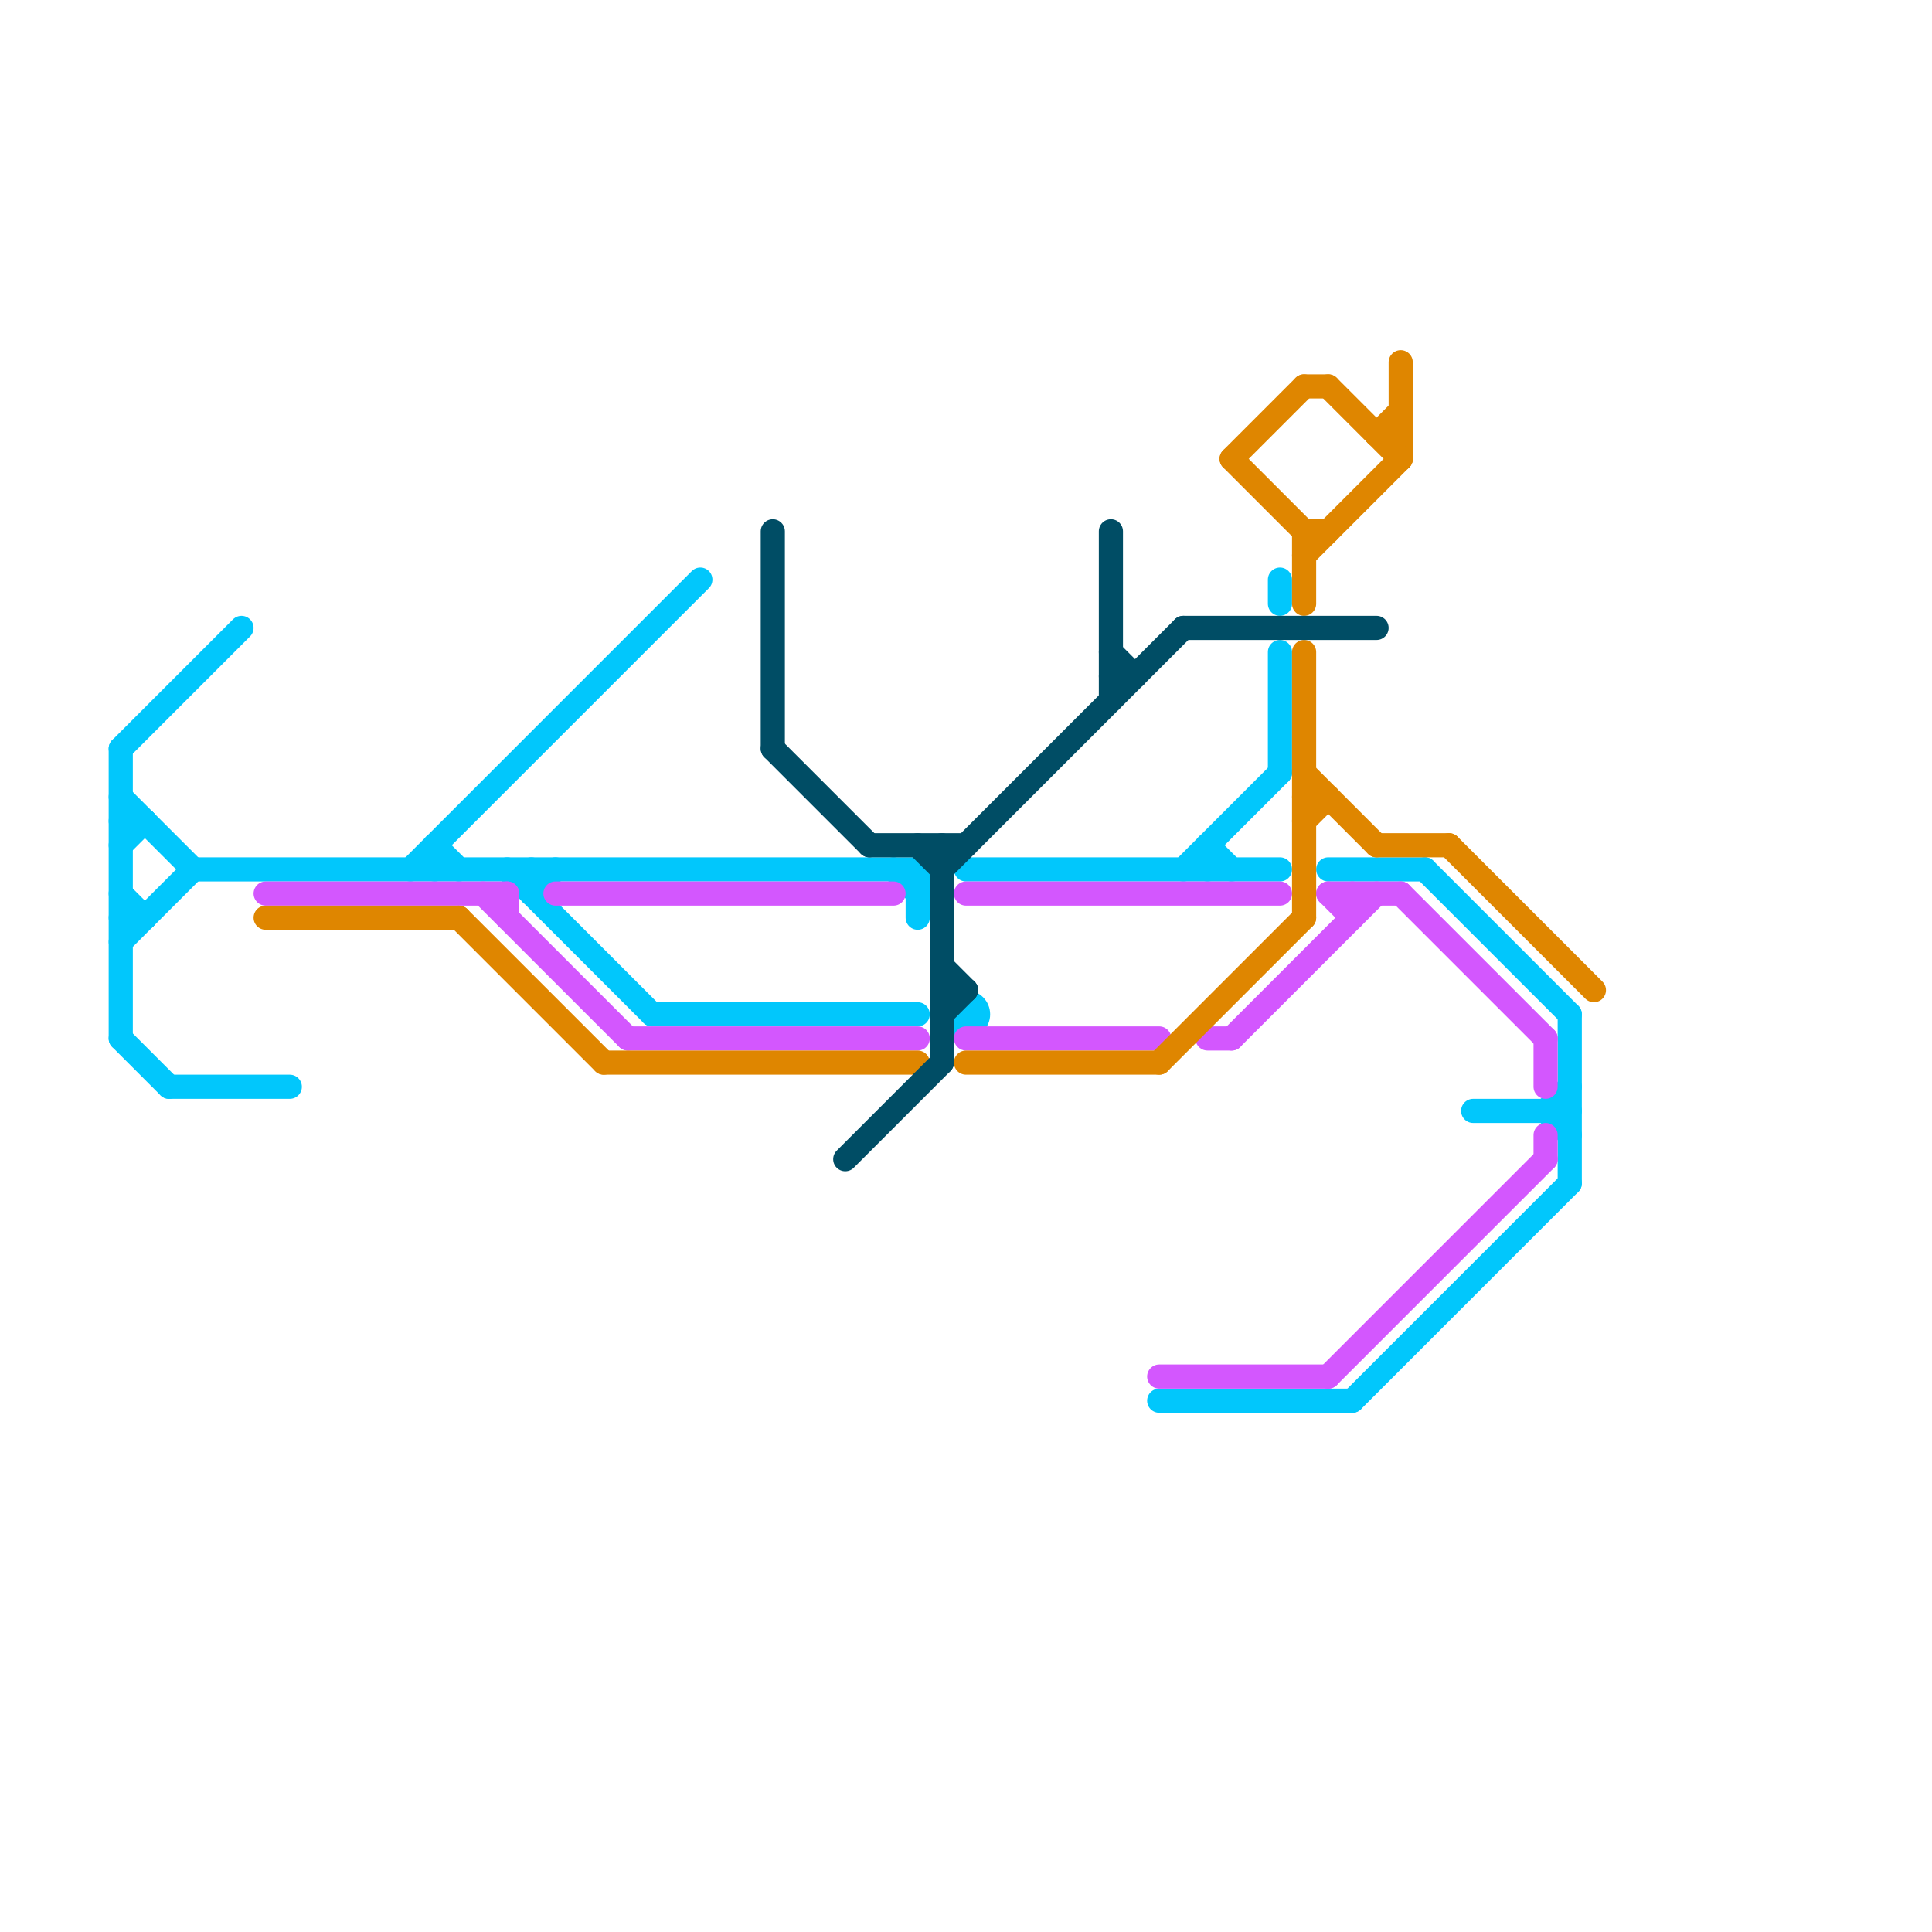 
<svg version="1.1" xmlns="http://www.w3.org/2000/svg" viewBox="0 0 80 80">
<style>text { font: 1px Helvetica; font-weight: 600; white-space: pre; dominant-baseline: central; } line { stroke-width: 1; fill: none; stroke-linecap: round; stroke-linejoin: round; } .c0 { stroke: #01c7fc } .c1 { stroke: #d357fe } .c2 { stroke: #df8600 } .c3 { stroke: #004d65 }</style><defs><g id="wm-xf"><circle r="1.2" fill="#000"/><circle r="0.9" fill="#fff"/><circle r="0.6" fill="#000"/><circle r="0.3" fill="#fff"/></g><g id="wm"><circle r="0.6" fill="#000"/><circle r="0.3" fill="#fff"/></g></defs><line class="c0" x1="38" y1="36" x2="38" y2="38"/><line class="c0" x1="27" y1="42" x2="38" y2="42"/><line class="c0" x1="5" y1="34" x2="6" y2="34"/><line class="c0" x1="17" y1="36" x2="29" y2="24"/><line class="c0" x1="37" y1="36" x2="38" y2="37"/><line class="c0" x1="5" y1="35" x2="6" y2="34"/><line class="c0" x1="48" y1="58" x2="56" y2="58"/><line class="c0" x1="55" y1="36" x2="59" y2="36"/><line class="c0" x1="50" y1="35" x2="51" y2="36"/><line class="c0" x1="53" y1="27" x2="53" y2="32"/><line class="c0" x1="56" y1="58" x2="65" y2="49"/><line class="c0" x1="5" y1="31" x2="5" y2="43"/><line class="c0" x1="18" y1="35" x2="19" y2="36"/><line class="c0" x1="5" y1="39" x2="8" y2="36"/><line class="c0" x1="64" y1="46" x2="65" y2="47"/><line class="c0" x1="5" y1="43" x2="7" y2="45"/><line class="c0" x1="49" y1="36" x2="53" y2="32"/><line class="c0" x1="53" y1="24" x2="53" y2="25"/><line class="c0" x1="61" y1="46" x2="65" y2="46"/><line class="c0" x1="40" y1="36" x2="53" y2="36"/><line class="c0" x1="50" y1="35" x2="50" y2="36"/><line class="c0" x1="59" y1="36" x2="65" y2="42"/><line class="c0" x1="5" y1="38" x2="6" y2="38"/><line class="c0" x1="5" y1="31" x2="10" y2="26"/><line class="c0" x1="65" y1="42" x2="65" y2="49"/><line class="c0" x1="7" y1="45" x2="12" y2="45"/><line class="c0" x1="18" y1="35" x2="18" y2="36"/><line class="c0" x1="5" y1="33" x2="8" y2="36"/><line class="c0" x1="21" y1="36" x2="27" y2="42"/><line class="c0" x1="8" y1="36" x2="38" y2="36"/><line class="c0" x1="22" y1="37" x2="23" y2="36"/><line class="c0" x1="22" y1="36" x2="22" y2="37"/><line class="c0" x1="5" y1="37" x2="6" y2="38"/><line class="c0" x1="64" y1="46" x2="65" y2="45"/><circle cx="40" cy="42" r="1" fill="#01c7fc" /><line class="c1" x1="48" y1="57" x2="55" y2="57"/><line class="c1" x1="20" y1="37" x2="26" y2="43"/><line class="c1" x1="26" y1="43" x2="38" y2="43"/><line class="c1" x1="56" y1="37" x2="56" y2="38"/><line class="c1" x1="58" y1="37" x2="64" y2="43"/><line class="c1" x1="40" y1="43" x2="48" y2="43"/><line class="c1" x1="64" y1="47" x2="64" y2="48"/><line class="c1" x1="23" y1="37" x2="37" y2="37"/><line class="c1" x1="55" y1="57" x2="64" y2="48"/><line class="c1" x1="51" y1="43" x2="57" y2="37"/><line class="c1" x1="55" y1="37" x2="58" y2="37"/><line class="c1" x1="21" y1="37" x2="21" y2="38"/><line class="c1" x1="55" y1="37" x2="56" y2="38"/><line class="c1" x1="50" y1="43" x2="51" y2="43"/><line class="c1" x1="64" y1="43" x2="64" y2="45"/><line class="c1" x1="11" y1="37" x2="21" y2="37"/><line class="c1" x1="40" y1="37" x2="53" y2="37"/><line class="c2" x1="54" y1="34" x2="55" y2="33"/><line class="c2" x1="57" y1="35" x2="60" y2="35"/><line class="c2" x1="25" y1="44" x2="38" y2="44"/><line class="c2" x1="54" y1="23" x2="58" y2="19"/><line class="c2" x1="57" y1="18" x2="58" y2="17"/><line class="c2" x1="54" y1="32" x2="57" y2="35"/><line class="c2" x1="40" y1="44" x2="48" y2="44"/><line class="c2" x1="54" y1="27" x2="54" y2="38"/><line class="c2" x1="54" y1="22" x2="55" y2="22"/><line class="c2" x1="60" y1="35" x2="66" y2="41"/><line class="c2" x1="19" y1="38" x2="25" y2="44"/><line class="c2" x1="58" y1="15" x2="58" y2="19"/><line class="c2" x1="51" y1="19" x2="54" y2="16"/><line class="c2" x1="54" y1="33" x2="55" y2="33"/><line class="c2" x1="48" y1="44" x2="54" y2="38"/><line class="c2" x1="57" y1="18" x2="58" y2="18"/><line class="c2" x1="51" y1="19" x2="54" y2="22"/><line class="c2" x1="55" y1="16" x2="58" y2="19"/><line class="c2" x1="11" y1="38" x2="19" y2="38"/><line class="c2" x1="54" y1="16" x2="55" y2="16"/><line class="c2" x1="54" y1="22" x2="54" y2="25"/><line class="c3" x1="36" y1="35" x2="40" y2="35"/><line class="c3" x1="32" y1="22" x2="32" y2="31"/><line class="c3" x1="35" y1="48" x2="39" y2="44"/><line class="c3" x1="46" y1="27" x2="47" y2="28"/><line class="c3" x1="32" y1="31" x2="36" y2="35"/><line class="c3" x1="39" y1="35" x2="39" y2="44"/><line class="c3" x1="38" y1="35" x2="39" y2="36"/><line class="c3" x1="46" y1="28" x2="47" y2="28"/><line class="c3" x1="46" y1="22" x2="46" y2="29"/><line class="c3" x1="39" y1="40" x2="40" y2="41"/><line class="c3" x1="39" y1="42" x2="40" y2="41"/><line class="c3" x1="39" y1="41" x2="40" y2="41"/><line class="c3" x1="49" y1="26" x2="57" y2="26"/><line class="c3" x1="39" y1="36" x2="49" y2="26"/>
</svg>

